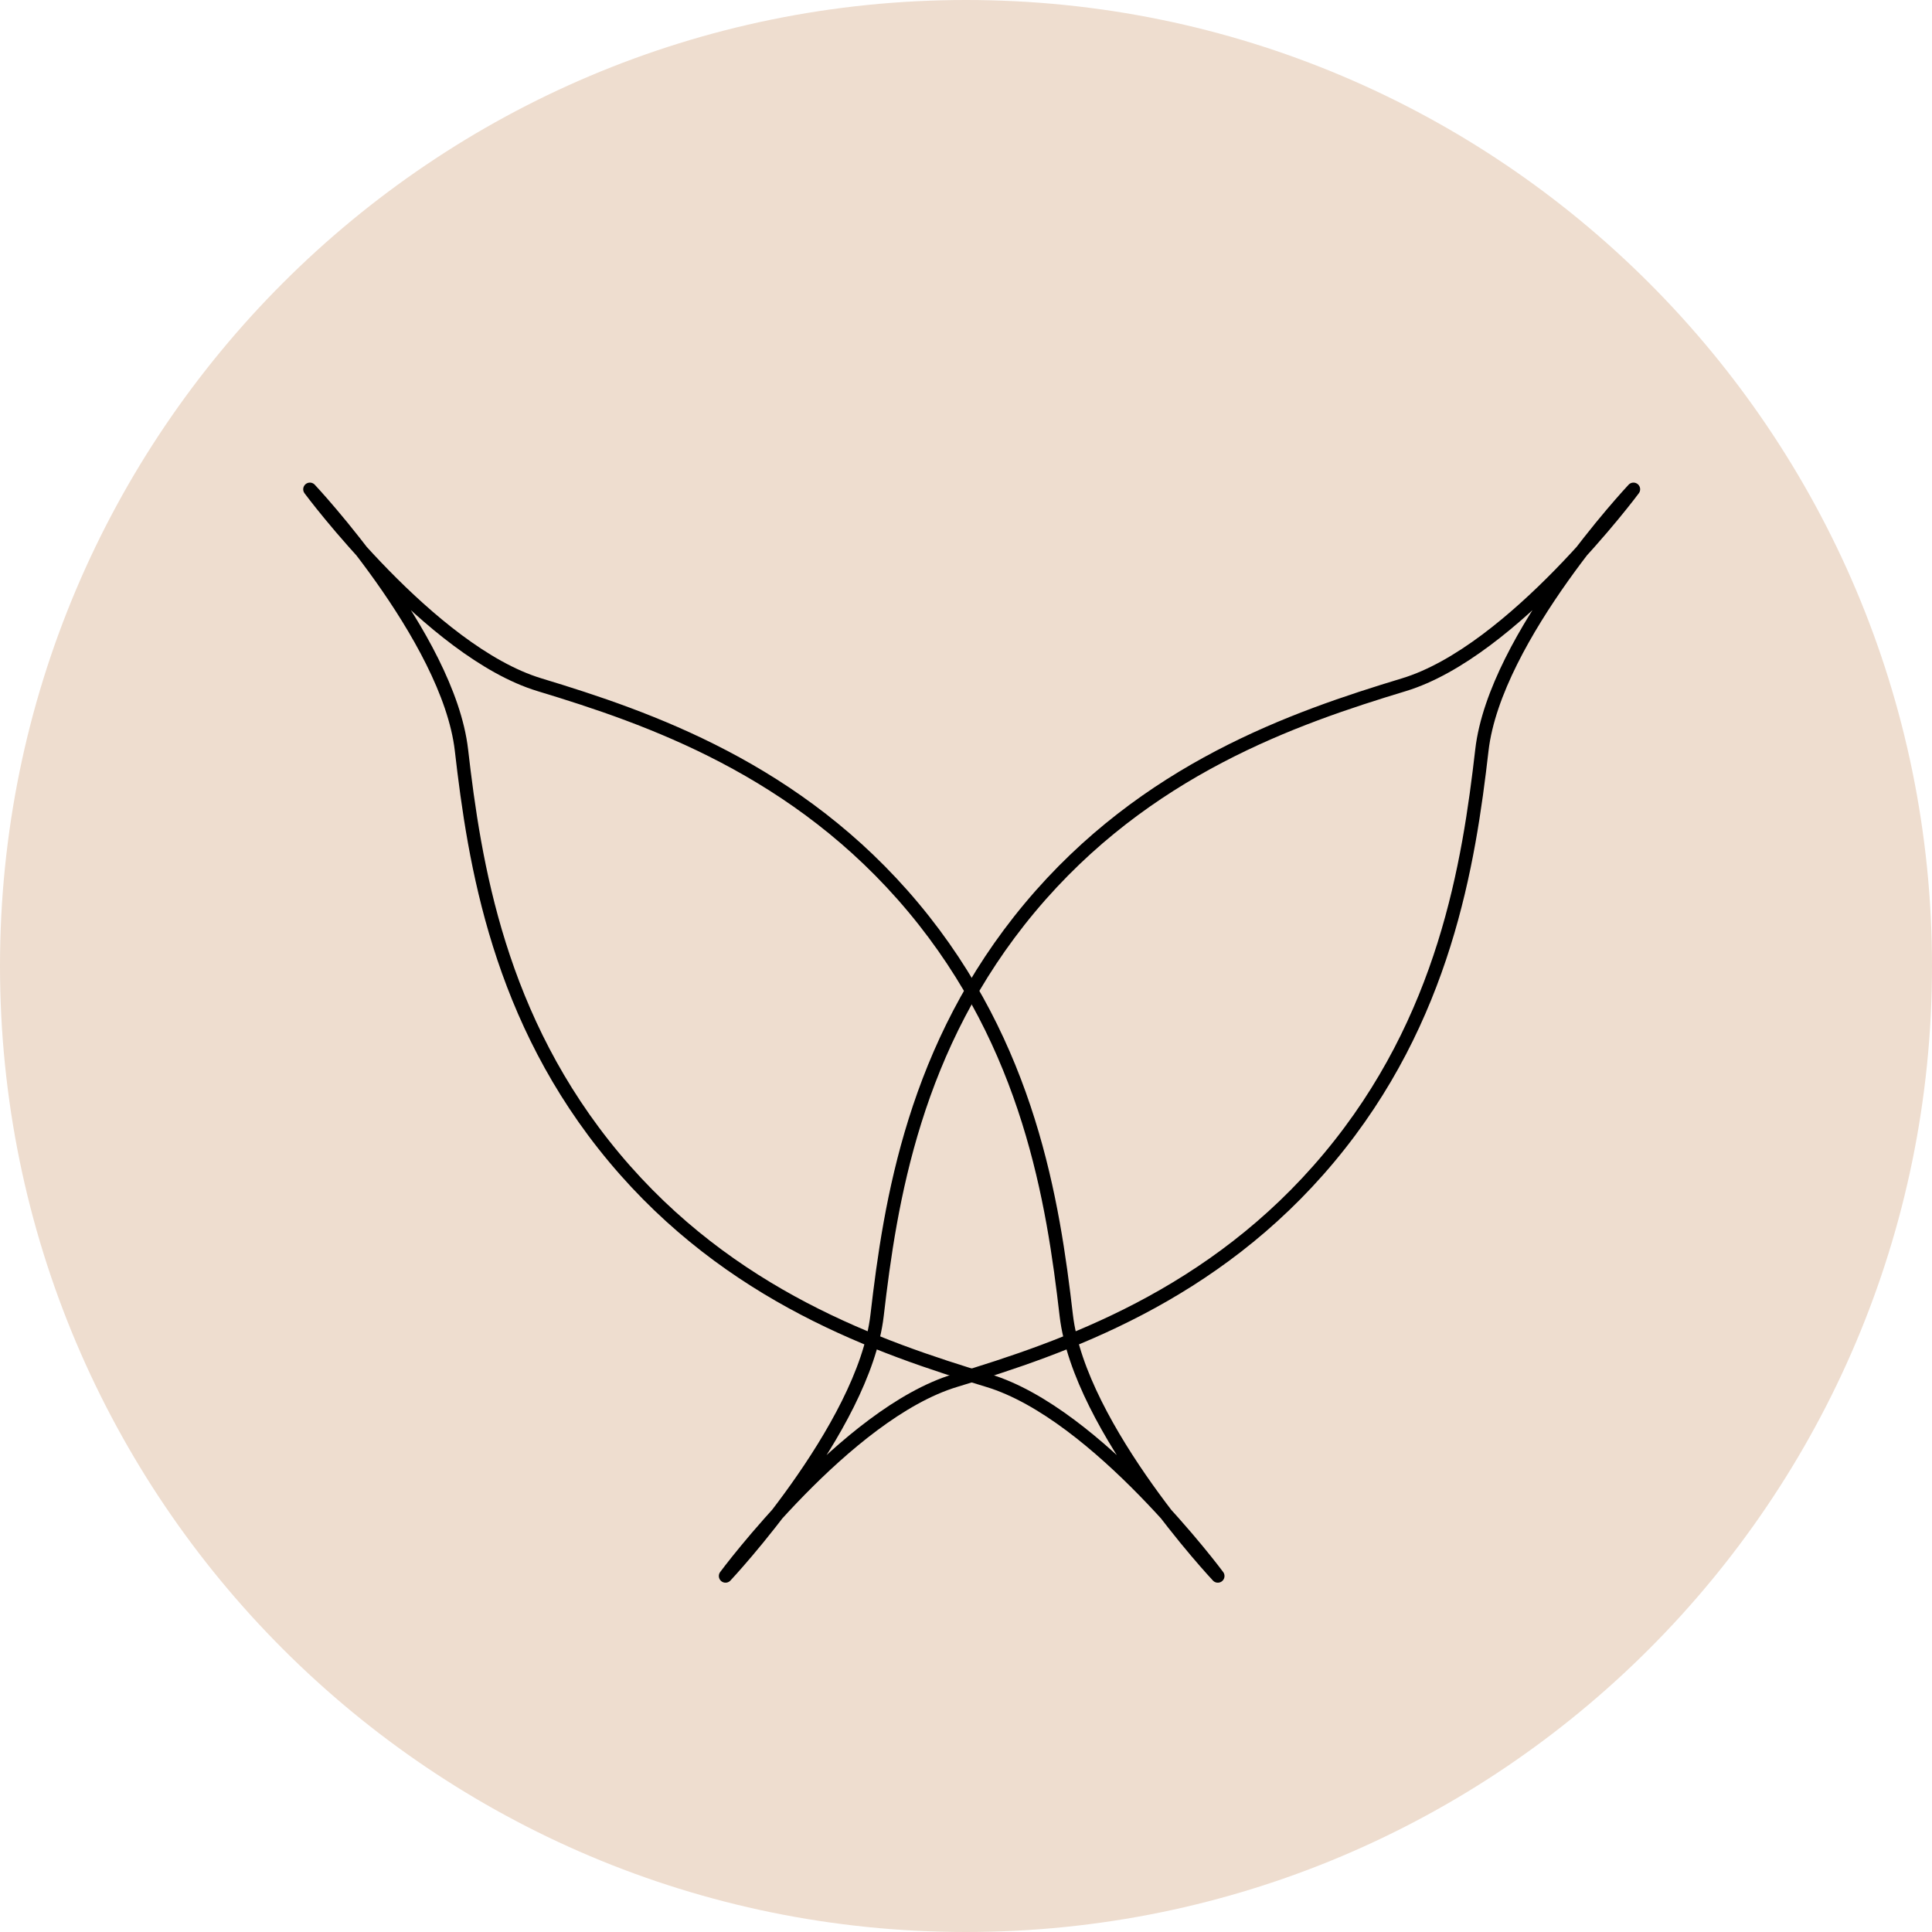 <?xml version="1.0" encoding="UTF-8"?> <svg xmlns="http://www.w3.org/2000/svg" width="2019" height="2019" viewBox="0 0 2019 2019" fill="none"><path d="M1009.5 2019C1567.03 2019 2019 1567.03 2019 1009.5C2019 451.969 1567.03 0 1009.5 0C451.968 0 0 451.969 0 1009.5C0 1567.03 451.968 2019 1009.5 2019Z" fill="#EEDDCF"></path><path d="M641.895 1209.78C762.821 1354.54 918.387 1408.07 1032.7 1442.71C1147.01 1477.35 1272.66 1646.98 1272.66 1646.98C1272.66 1646.98 1128.01 1493.1 1114.26 1374.48C1100.51 1255.87 1075.53 1093.27 954.602 948.512C833.676 803.758 678.109 750.223 563.797 715.583C449.484 680.943 323.834 511.31 323.834 511.31C323.834 511.31 468.484 665.197 482.235 783.814C495.881 902.43 520.969 1065.03 641.895 1209.78Z" stroke="black" stroke-width="13.95" stroke-miterlimit="10" stroke-linecap="round" stroke-linejoin="round"></path><path d="M1388.97 1209.78C1268.04 1354.54 1112.48 1408.07 998.163 1442.71C883.85 1477.35 758.201 1646.98 758.201 1646.98C758.201 1646.98 902.85 1493.1 916.601 1374.48C930.352 1255.87 955.335 1093.27 1076.26 948.512C1197.19 803.758 1352.75 750.223 1467.07 715.583C1581.38 680.943 1707.03 511.31 1707.03 511.31C1707.03 511.31 1562.38 665.197 1548.63 783.814C1534.98 902.43 1509.89 1065.03 1388.97 1209.78Z" stroke="black" stroke-width="13.95" stroke-miterlimit="10" stroke-linecap="round" stroke-linejoin="round"></path></svg> 